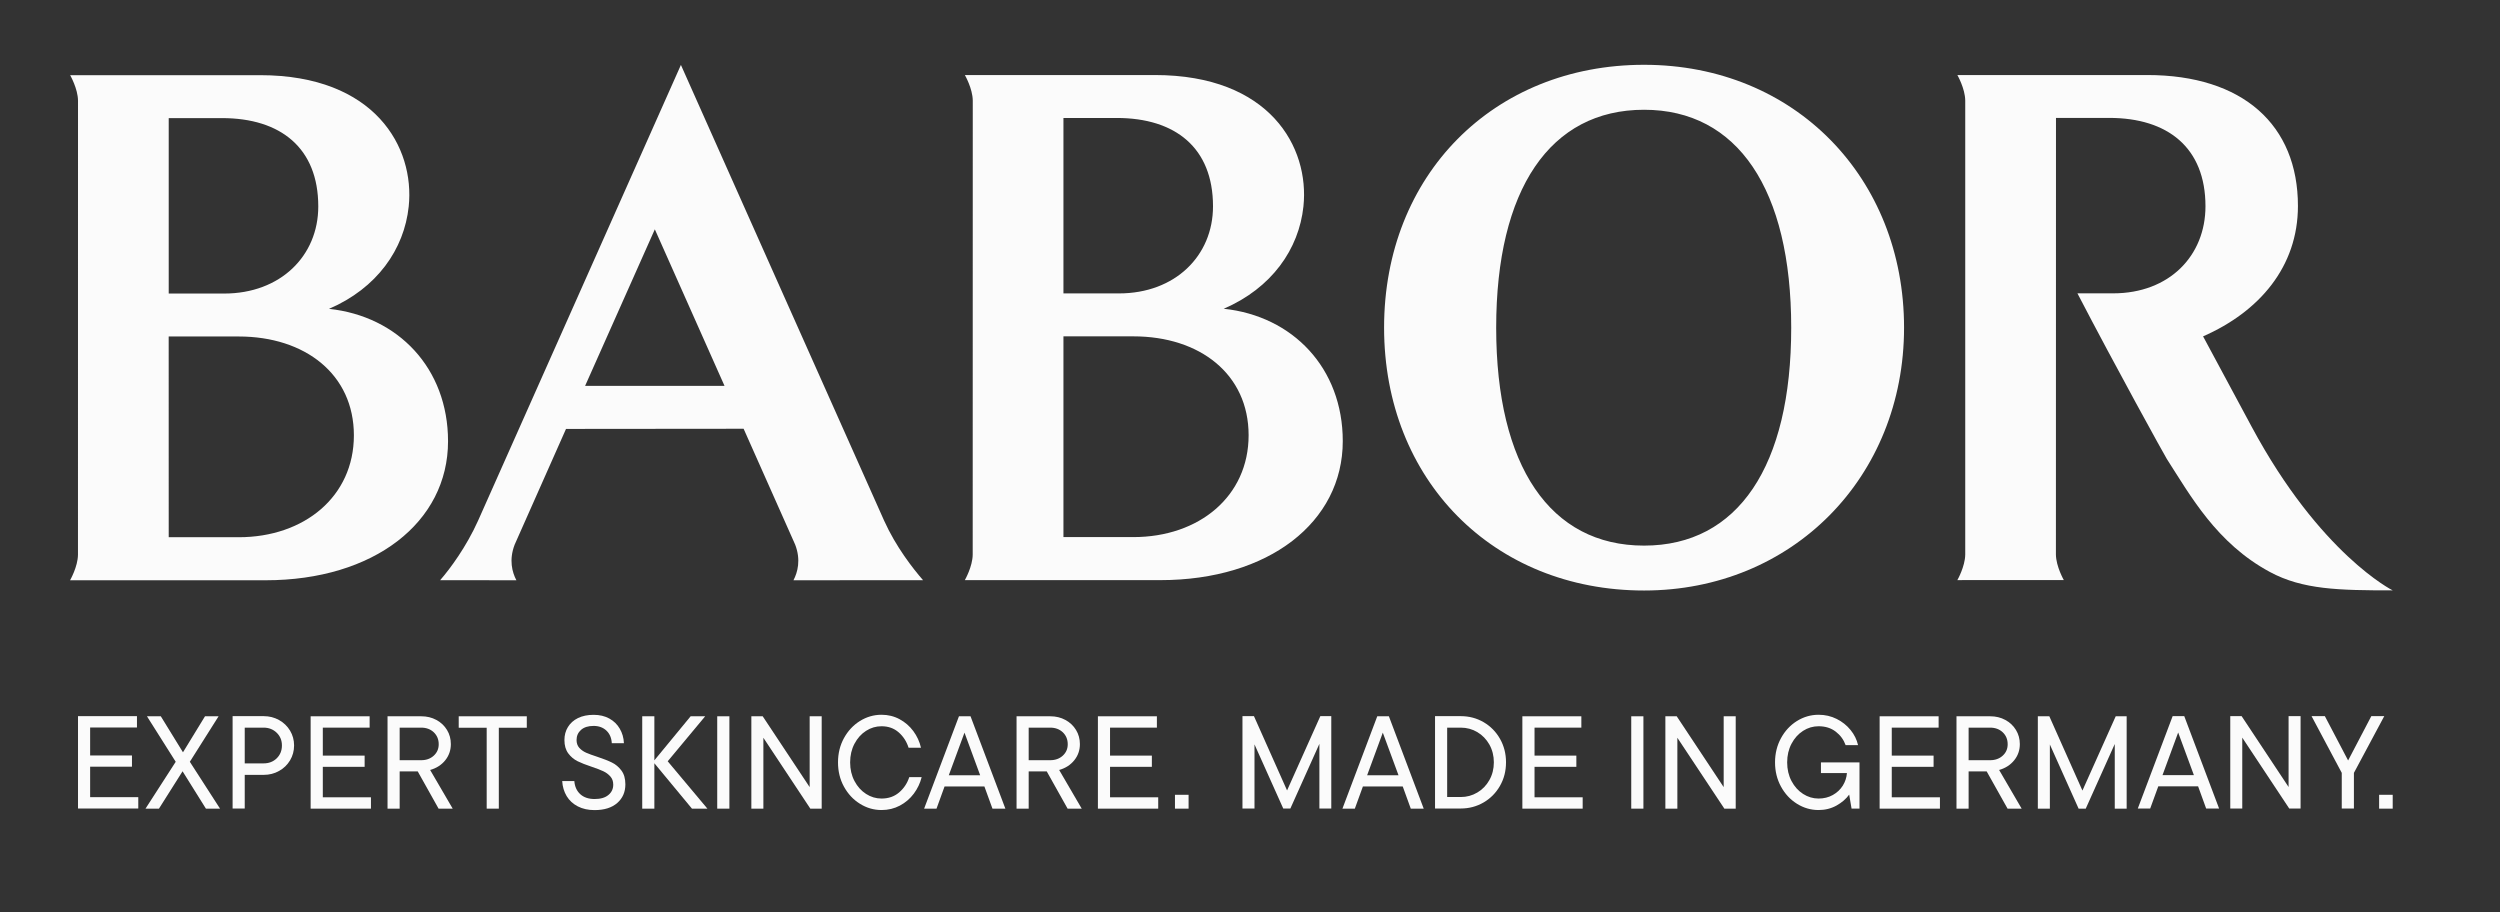<?xml version="1.0" encoding="UTF-8"?> <svg xmlns="http://www.w3.org/2000/svg" width="74" height="27" viewBox="0 0 74 27" fill="none"><rect x="0" y="0" width="74" height="27" fill="#333333" stroke="none"/><g clip-path="url(#clip0_19345_6180)"><mask id="mask0_19345_6180" style="mask-type:luminance" maskUnits="userSpaceOnUse" x="-24" y="-25" width="121" height="76"><path d="M-23.787 -24.694H96.679V50.598L-23.787 50.598L-23.787 -24.694Z" fill="white"></path></mask><g mask="url(#mask0_19345_6180)"><path d="M66.647 12.627C66.499 12.352 65.211 9.956 65.211 9.956C66.872 9.229 68.019 7.898 68.019 6.097C68.019 3.698 66.389 2.221 63.558 2.221H57.938C57.938 2.221 58.167 2.62 58.171 2.975V16.417C58.166 16.772 57.938 17.171 57.938 17.171L61.089 17.17C61.089 17.17 60.86 16.771 60.855 16.416L60.857 3.49H62.434C64.167 3.49 65.282 4.372 65.282 6.105C65.282 7.569 64.213 8.683 62.55 8.683H61.492C62.606 10.828 64.082 13.499 64.138 13.585C64.835 14.668 65.61 16.081 67.188 16.93C68.16 17.454 69.232 17.475 70.823 17.475C70.823 17.475 68.677 16.407 66.647 12.627Z" fill="#FBFBFB"></path><path d="M48.664 17.479C44.206 17.479 40.969 14.208 40.969 9.697C40.969 5.186 44.204 1.918 48.664 1.918C53.125 1.918 56.36 5.264 56.36 9.697C56.36 14.13 53.053 17.479 48.664 17.479ZM48.664 3.249C45.883 3.249 44.287 5.601 44.287 9.7C44.287 13.798 45.883 16.15 48.664 16.15C51.446 16.15 53.02 13.798 53.02 9.7C53.02 5.601 51.432 3.249 48.664 3.249Z" fill="#FBFBFB"></path><path d="M7.064 15.902H4.994L4.993 9.96H7.064C9.031 9.96 10.475 11.079 10.475 12.887C10.475 14.696 9.008 15.902 7.064 15.902ZM4.994 3.496H6.572C8.305 3.496 9.421 4.378 9.421 6.111C9.421 7.575 8.3 8.689 6.637 8.689H4.994L4.994 3.496ZM9.738 9.142C11.161 8.531 11.965 7.376 12.098 6.112C12.281 4.363 11.104 2.225 7.696 2.225L2.076 2.225C2.076 2.225 2.307 2.626 2.309 2.982L2.308 16.418C2.305 16.774 2.074 17.176 2.074 17.176H7.86C11.069 17.176 13.262 15.46 13.262 13.062C13.262 10.899 11.782 9.359 9.738 9.142Z" fill="#FBFBFB"></path><path d="M17.319 11.422L19.383 6.788L21.446 11.422H17.319ZM27.322 17.173C27.022 16.828 26.52 16.188 26.169 15.409C25.903 14.82 20.155 1.922 20.155 1.922C20.155 1.922 14.352 14.966 14.151 15.412C13.8 16.19 13.329 16.828 13.029 17.173L15.285 17.176C15.162 16.942 15.059 16.575 15.234 16.121L16.754 12.696L22.011 12.691L23.537 16.121C23.712 16.575 23.609 16.942 23.486 17.176L27.322 17.173Z" fill="#FBFBFB"></path><path d="M33.548 15.898H31.478L31.478 9.956H33.548C35.516 9.956 36.959 11.075 36.959 12.883C36.959 14.692 35.492 15.898 33.548 15.898ZM31.478 3.492H33.056C34.79 3.492 35.905 4.374 35.905 6.107C35.905 7.571 34.784 8.685 33.121 8.685H31.478V3.492ZM36.222 9.139C37.645 8.527 38.449 7.372 38.582 6.108C38.765 4.359 37.589 2.221 34.181 2.221L28.56 2.221C28.56 2.221 28.791 2.622 28.794 2.978L28.792 16.414C28.79 16.77 28.559 17.172 28.559 17.172H34.345C37.554 17.172 39.746 15.456 39.746 13.058C39.746 10.895 38.266 9.355 36.222 9.139Z" fill="#FBFBFB"></path><path d="M2.668 22.694V23.596H4.093V23.932H2.309V21.198H4.054V21.534H2.668V22.362H3.906V22.694H2.668Z" fill="#FBFBFB"></path><path d="M5.619 22.549L6.513 23.936H6.095L5.404 22.83L4.705 23.936H4.307L5.201 22.549L4.35 21.202H4.76L5.416 22.268L6.068 21.202H6.47L5.619 22.549Z" fill="#FBFBFB"></path><path d="M7.803 22.596C7.959 22.596 8.088 22.546 8.191 22.446C8.294 22.345 8.345 22.218 8.345 22.065C8.345 21.914 8.293 21.788 8.189 21.688C8.085 21.588 7.956 21.538 7.803 21.538H7.244V22.596H7.803ZM7.806 21.198C7.971 21.198 8.121 21.236 8.26 21.313C8.398 21.39 8.506 21.495 8.586 21.627C8.665 21.76 8.705 21.906 8.705 22.065C8.705 22.226 8.665 22.373 8.586 22.506C8.506 22.639 8.398 22.744 8.261 22.82C8.125 22.897 7.973 22.936 7.806 22.936H7.244V23.932H6.885V21.198H7.806Z" fill="#FBFBFB"></path><path d="M9.555 22.698V23.6H10.98V23.936H9.195V21.202H10.941V21.538H9.555V22.366H10.793V22.698H9.555Z" fill="#FBFBFB"></path><path d="M11.83 21.538V22.502H12.467C12.618 22.502 12.742 22.457 12.84 22.367C12.937 22.278 12.986 22.165 12.986 22.03C12.986 21.887 12.937 21.769 12.84 21.676C12.742 21.584 12.618 21.538 12.467 21.538H11.83ZM12.982 23.936L12.365 22.834H11.83V23.936H11.471V21.202H12.47C12.635 21.202 12.784 21.238 12.918 21.311C13.052 21.384 13.157 21.483 13.232 21.608C13.308 21.733 13.345 21.872 13.345 22.026C13.345 22.208 13.289 22.368 13.178 22.506C13.066 22.644 12.917 22.739 12.732 22.791L13.4 23.936H12.982Z" fill="#FBFBFB"></path><path d="M14.765 23.936H14.406V21.541H13.578V21.202H15.593V21.541H14.765V23.936Z" fill="#FBFBFB"></path><path d="M17.103 23.869C16.962 23.796 16.852 23.695 16.773 23.565C16.695 23.434 16.651 23.286 16.641 23.119H17C17.013 23.283 17.072 23.413 17.176 23.508C17.28 23.603 17.422 23.651 17.601 23.651C17.779 23.651 17.914 23.611 18.009 23.531C18.105 23.452 18.152 23.35 18.152 23.225C18.152 23.128 18.124 23.048 18.068 22.985C18.012 22.921 17.943 22.869 17.861 22.83C17.779 22.791 17.665 22.747 17.519 22.698C17.345 22.64 17.204 22.585 17.096 22.532C16.988 22.478 16.896 22.401 16.82 22.299C16.745 22.198 16.707 22.066 16.707 21.905C16.707 21.762 16.741 21.633 16.811 21.52C16.88 21.407 16.979 21.318 17.109 21.254C17.239 21.191 17.393 21.159 17.57 21.159C17.747 21.159 17.902 21.195 18.035 21.268C18.168 21.341 18.271 21.441 18.345 21.569C18.42 21.696 18.461 21.84 18.468 21.998H18.109C18.101 21.845 18.049 21.721 17.951 21.627C17.853 21.534 17.726 21.487 17.57 21.487C17.411 21.487 17.288 21.526 17.199 21.604C17.111 21.682 17.066 21.782 17.066 21.905C17.066 21.998 17.093 22.075 17.146 22.135C17.2 22.195 17.267 22.243 17.349 22.28C17.431 22.316 17.541 22.356 17.68 22.401C17.859 22.461 18.004 22.517 18.113 22.571C18.222 22.624 18.316 22.703 18.394 22.807C18.472 22.911 18.511 23.048 18.511 23.217C18.511 23.444 18.431 23.627 18.271 23.768C18.111 23.908 17.887 23.979 17.598 23.979C17.41 23.979 17.245 23.942 17.103 23.869Z" fill="#FBFBFB"></path><path d="M19.764 22.534L20.939 23.936H20.482L19.369 22.592V23.936H19.01V21.202H19.369V22.506L20.443 21.202H20.873L19.764 22.534Z" fill="#FBFBFB"></path><path d="M21.59 23.936H21.23V21.202H21.59V23.936Z" fill="#FBFBFB"></path><path d="M23.966 23.299V21.202H24.322V23.936H23.986L22.596 21.838V23.936H22.24V21.202H22.576L23.966 23.299Z" fill="#FBFBFB"></path><path d="M25.453 23.791C25.255 23.668 25.098 23.498 24.98 23.283C24.863 23.069 24.805 22.83 24.805 22.567C24.805 22.304 24.863 22.065 24.98 21.85C25.098 21.635 25.255 21.466 25.453 21.342C25.651 21.219 25.864 21.157 26.093 21.157C26.286 21.157 26.464 21.2 26.627 21.288C26.789 21.375 26.925 21.493 27.035 21.641C27.144 21.789 27.22 21.953 27.261 22.133H26.894C26.837 21.951 26.739 21.799 26.601 21.678C26.463 21.557 26.294 21.497 26.093 21.497C25.93 21.497 25.776 21.542 25.635 21.633C25.493 21.724 25.379 21.851 25.293 22.014C25.207 22.177 25.164 22.361 25.164 22.567C25.164 22.772 25.207 22.957 25.293 23.119C25.379 23.282 25.493 23.409 25.635 23.5C25.776 23.591 25.93 23.637 26.093 23.637C26.299 23.637 26.472 23.577 26.613 23.457C26.754 23.337 26.854 23.186 26.914 23.004H27.281C27.237 23.181 27.159 23.344 27.049 23.492C26.938 23.641 26.8 23.759 26.636 23.846C26.472 23.933 26.291 23.977 26.093 23.977C25.864 23.977 25.651 23.915 25.453 23.791Z" fill="#FBFBFB"></path><path d="M29.013 22.948L28.549 21.686L28.084 22.948H29.013ZM29.759 23.936H29.377L29.138 23.279H27.959L27.721 23.936H27.354L28.385 21.202H28.728L29.759 23.936Z" fill="#FBFBFB"></path><path d="M30.449 21.538V22.502H31.086C31.237 22.502 31.361 22.457 31.459 22.367C31.556 22.278 31.605 22.165 31.605 22.03C31.605 21.887 31.556 21.769 31.459 21.676C31.361 21.584 31.237 21.538 31.086 21.538H30.449ZM31.601 23.936L30.984 22.834H30.449V23.936H30.09V21.202H31.09C31.254 21.202 31.403 21.238 31.537 21.311C31.671 21.384 31.776 21.483 31.851 21.608C31.927 21.733 31.965 21.872 31.965 22.026C31.965 22.208 31.909 22.368 31.797 22.506C31.685 22.644 31.536 22.739 31.351 22.791L32.019 23.936H31.601Z" fill="#FBFBFB"></path><path d="M32.857 22.698V23.6H34.283V23.936H32.498V21.202H34.244V21.538H32.857V22.366H34.095V22.698H32.857Z" fill="#FBFBFB"></path><path d="M34.779 23.526H35.182V23.936H34.779V23.526Z" fill="#FBFBFB"></path><path d="M38.097 23.397L39.082 21.198H39.406V23.932H39.054V22.018L38.195 23.932H37.984L37.133 22.034V23.932H36.777V21.198H37.117L38.097 23.397Z" fill="#FBFBFB"></path><path d="M41.396 22.948L40.931 21.686L40.467 22.948H41.396ZM42.142 23.936H41.759L41.521 23.279H40.342L40.103 23.936H39.736L40.767 21.202H41.111L42.142 23.936Z" fill="#FBFBFB"></path><path d="M43.238 23.592C43.415 23.592 43.579 23.548 43.728 23.459C43.878 23.371 43.997 23.248 44.086 23.09C44.174 22.933 44.218 22.758 44.218 22.565C44.218 22.372 44.174 22.197 44.086 22.039C43.997 21.882 43.878 21.759 43.728 21.67C43.579 21.582 43.415 21.538 43.238 21.538H42.836V23.592H43.238ZM42.477 23.932V21.198H43.238C43.486 21.198 43.711 21.258 43.916 21.377C44.12 21.497 44.282 21.661 44.4 21.869C44.519 22.078 44.578 22.31 44.578 22.565C44.578 22.823 44.518 23.055 44.398 23.264C44.278 23.472 44.116 23.636 43.912 23.754C43.708 23.872 43.483 23.932 43.238 23.932H42.477Z" fill="#FBFBFB"></path><path d="M45.422 22.698V23.6H46.847V23.936H45.062V21.202H46.808V21.538H45.422V22.366H46.66V22.698H45.422Z" fill="#FBFBFB"></path><path d="M48.645 23.936H48.285V21.202H48.645V23.936Z" fill="#FBFBFB"></path><path d="M51.021 23.299V21.202H51.377V23.936H51.041L49.65 21.838V23.936H49.295V21.202H49.631L51.021 23.299Z" fill="#FBFBFB"></path><path d="M53.9 22.567H55.041V23.934H54.806L54.736 23.52C54.645 23.647 54.52 23.755 54.361 23.844C54.202 23.932 54.025 23.977 53.83 23.977C53.601 23.977 53.387 23.915 53.189 23.791C52.991 23.667 52.834 23.498 52.717 23.283C52.6 23.069 52.541 22.83 52.541 22.567C52.541 22.304 52.6 22.065 52.717 21.85C52.834 21.635 52.991 21.466 53.189 21.342C53.387 21.219 53.601 21.157 53.83 21.157C54.023 21.157 54.201 21.198 54.365 21.28C54.529 21.362 54.666 21.471 54.777 21.608C54.888 21.744 54.961 21.894 54.998 22.055H54.63C54.573 21.896 54.476 21.763 54.338 21.657C54.2 21.55 54.03 21.497 53.83 21.497C53.666 21.497 53.513 21.542 53.371 21.633C53.229 21.724 53.115 21.851 53.029 22.014C52.943 22.177 52.9 22.361 52.9 22.567C52.9 22.772 52.943 22.957 53.029 23.119C53.115 23.282 53.229 23.409 53.371 23.5C53.513 23.591 53.666 23.637 53.83 23.637C53.986 23.637 54.126 23.602 54.25 23.533C54.373 23.464 54.472 23.373 54.545 23.258C54.617 23.143 54.659 23.018 54.669 22.883H53.9V22.567Z" fill="#FBFBFB"></path><path d="M55.996 22.698V23.6H57.422V23.936H55.637V21.202H57.383V21.538H55.996V22.366H57.234V22.698H55.996Z" fill="#FBFBFB"></path><path d="M58.271 21.538V22.502H58.908C59.059 22.502 59.183 22.457 59.281 22.367C59.379 22.278 59.427 22.165 59.427 22.03C59.427 21.887 59.379 21.769 59.281 21.676C59.183 21.584 59.059 21.538 58.908 21.538H58.271ZM59.424 23.936L58.806 22.834H58.271V23.936H57.912V21.202H58.912C59.076 21.202 59.225 21.238 59.359 21.311C59.493 21.384 59.598 21.483 59.673 21.608C59.749 21.733 59.787 21.872 59.787 22.026C59.787 22.208 59.731 22.368 59.619 22.506C59.507 22.644 59.358 22.739 59.174 22.791L59.841 23.936H59.424Z" fill="#FBFBFB"></path><path d="M61.64 23.401L62.625 21.202H62.949V23.936H62.597V22.022L61.738 23.936H61.527L60.676 22.037V23.936H60.32V21.202H60.66L61.64 23.401Z" fill="#FBFBFB"></path><path d="M64.939 22.944L64.474 21.682L64.01 22.944H64.939ZM65.685 23.932H65.302L65.064 23.276H63.885L63.646 23.932H63.279L64.31 21.198H64.654L65.685 23.932Z" fill="#FBFBFB"></path><path d="M67.742 23.295V21.198H68.097V23.932H67.761L66.371 21.834V23.932H66.016V21.198H66.352L67.742 23.295Z" fill="#FBFBFB"></path><path d="M69.504 22.51L70.191 21.198H70.574L69.676 22.877V23.932H69.316V22.877L68.422 21.198H68.816L69.504 22.51Z" fill="#FBFBFB"></path><path d="M70.422 23.526H70.824V23.936H70.422V23.526Z" fill="#FBFBFB"></path></g></g><defs><clipPath id="clip0_19345_6180"><rect width="73.019" height="26.773" fill="white"></rect></clipPath></defs></svg> 